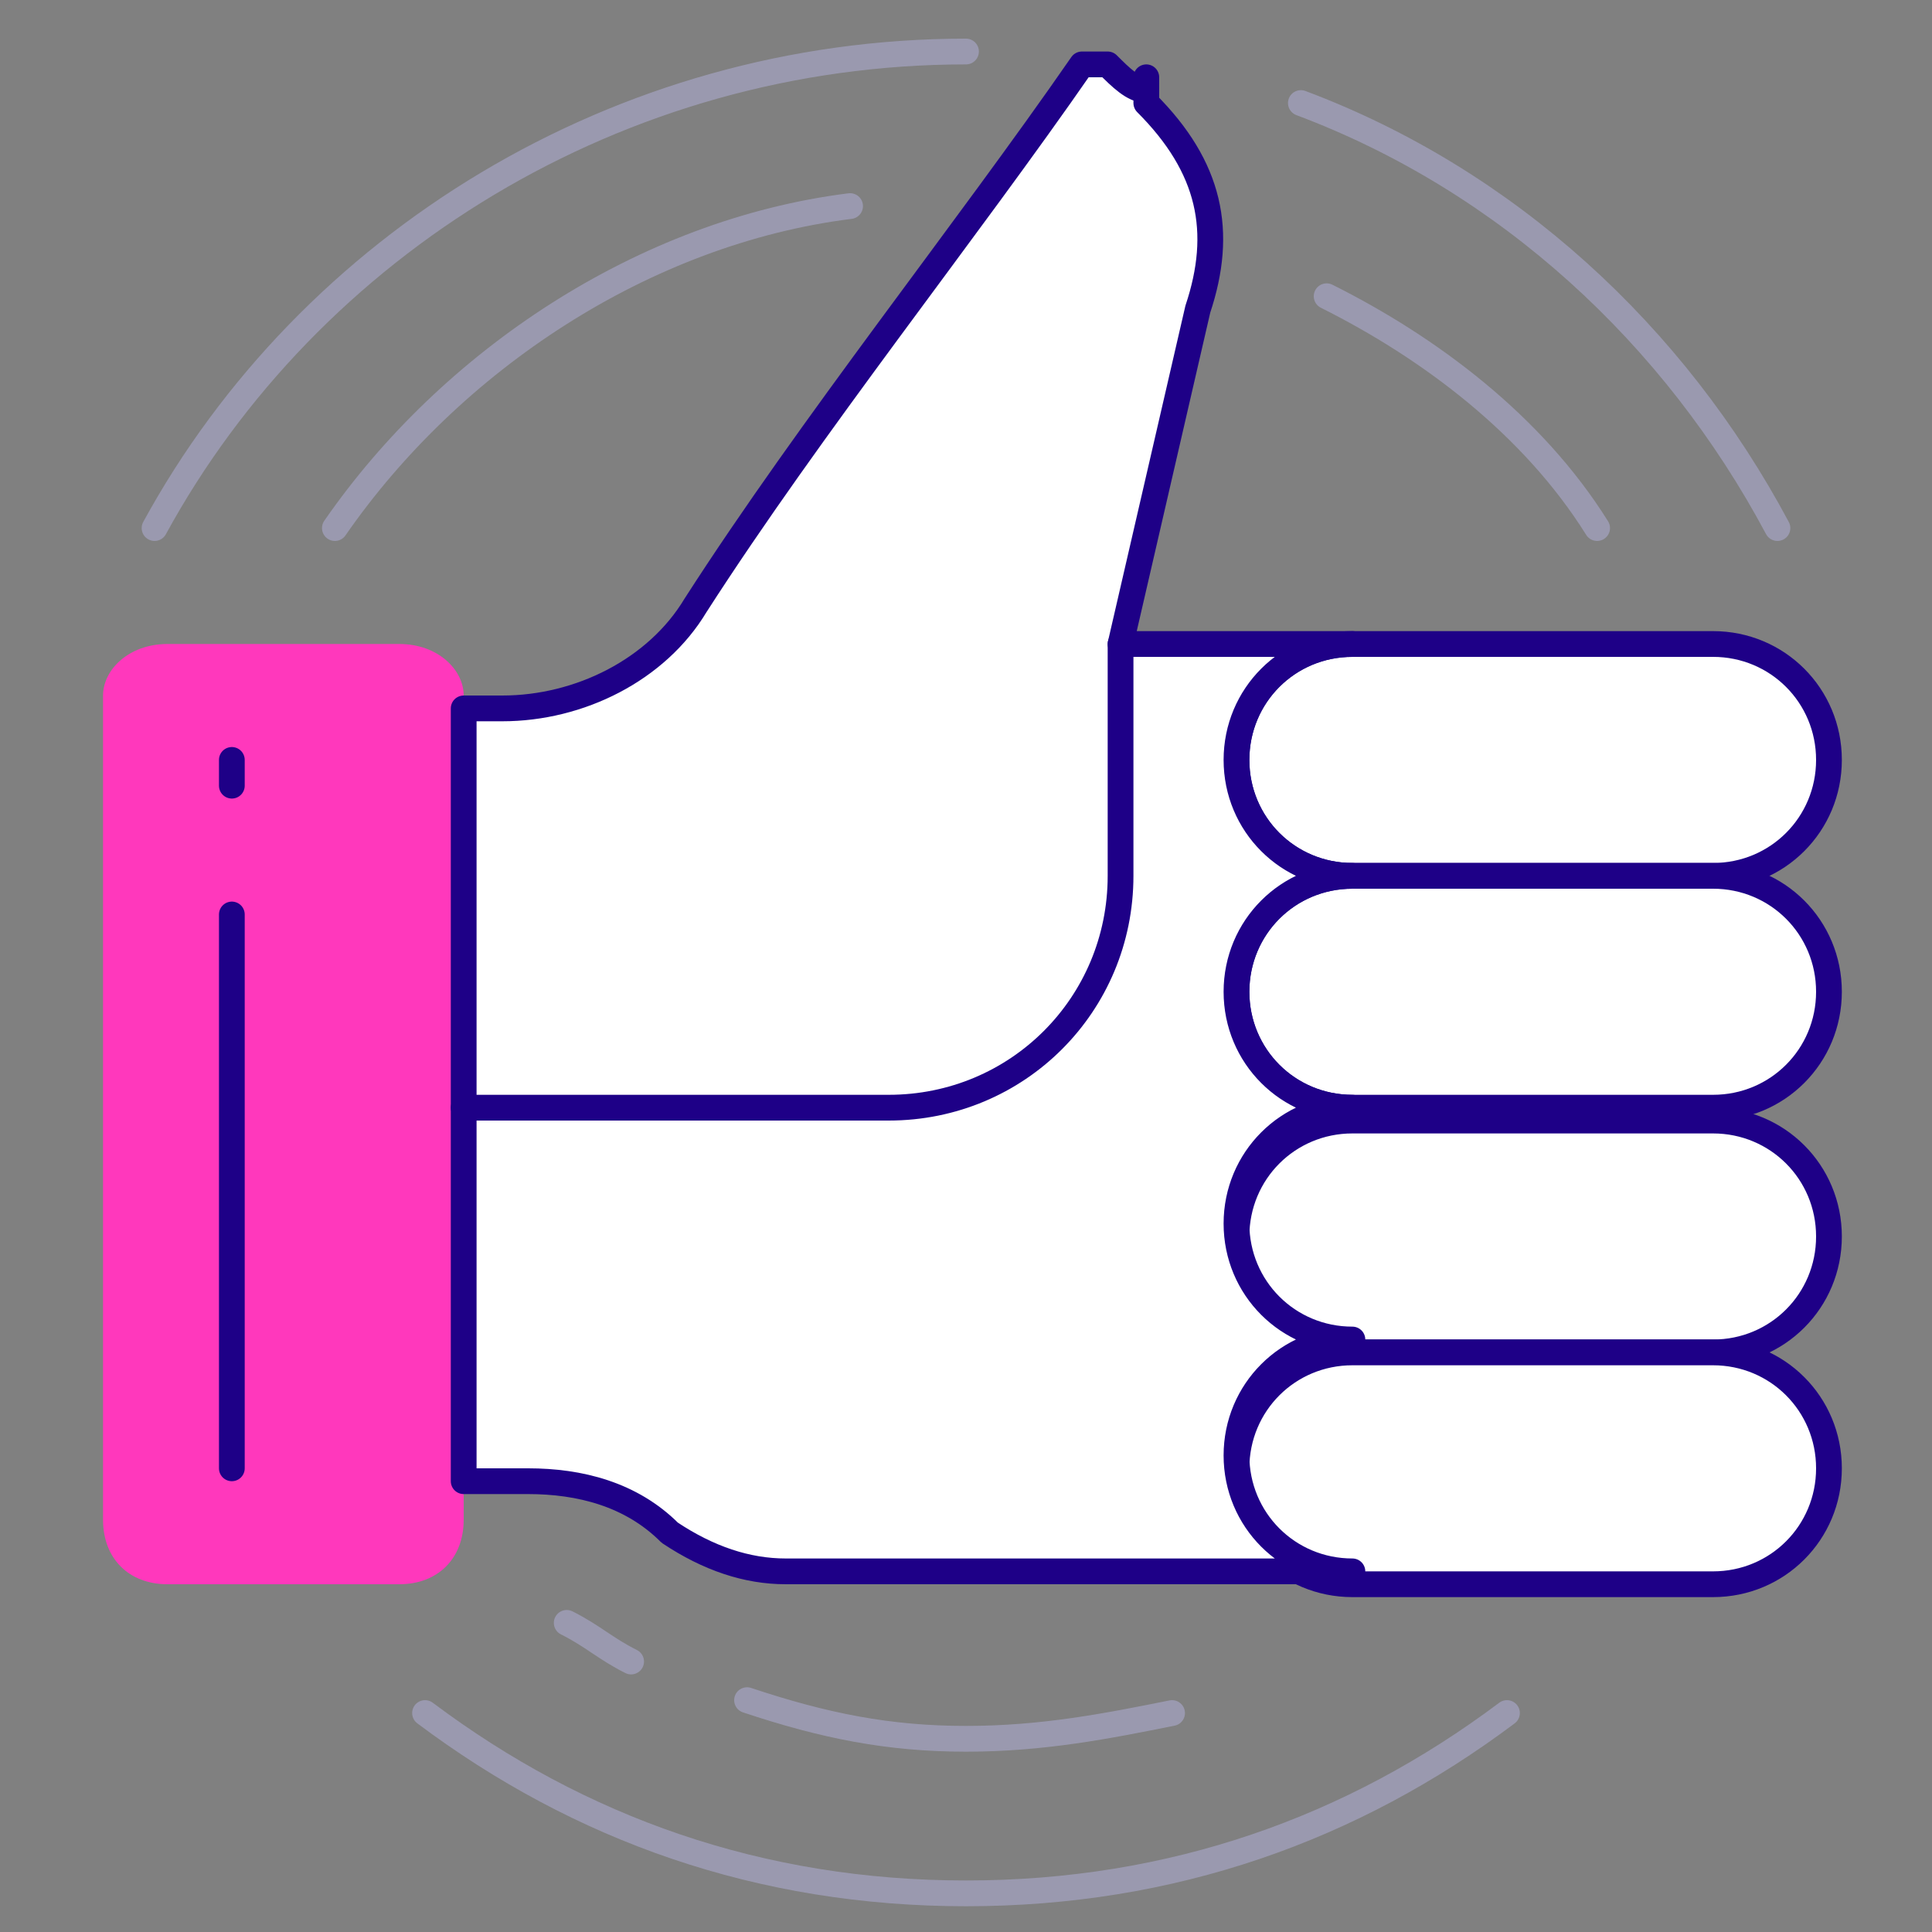 <?xml version="1.0" encoding="UTF-8"?>
<svg id="Calque_1" xmlns="http://www.w3.org/2000/svg" version="1.1" xmlns:xlink="http://www.w3.org/1999/xlink" viewBox="0 0 15 15">
  <rect x="0" y="0" width="15" height="15" fill="#808080" stroke="none"/>
  <!-- Generator: Adobe Illustrator 29.3.1, SVG Export Plug-In . SVG Version: 2.1.0 Build 151)  -->
  <defs>
    <style>
      .st0 {
        fill: #ff38bc;
      }

      .st0, .st1 {
        fill-rule: evenodd;
      }

      .st1, .st2 {
        stroke: #1e0087;
      }

      .st1, .st2, .st3 {
        stroke-linecap: round;
        stroke-linejoin: round;
        stroke-width: .2px;
      }

      .st1, .st4 {
        fill: #fff;
      }

      .st2, .st3 {
        fill: none;
      }

      .st4 {
        fill-opacity: 0;
      }

      .st3 {
        stroke: #9a99af;
      }
    </style>
  </defs>
  <rect class="st4" x=".1" y=".1" width="14.7" height="14.7"/>
  <path class="st1" d="M10.5,5h2.8c.5,0,.9.4.9.9s-.4.9-.9.9h-2.8c-.5,0-.9-.4-.9-.9s.4-.9.9-.9Z"/>
  <path class="st1" d="M10.5,6.8h2.8c.5,0,.9.4.9.9s-.4.9-.9.9h-2.8c-.5,0-.9-.4-.9-.9s.4-.9.9-.9Z"/>
  <path class="st1" d="M10.5,10.5h2.8c.5,0,.9-.4.9-.9s-.4-.9-.9-.9h-2.8c-.5,0-.9.4-.9.9s.4.9.9.9Z"/>
  <path class="st1" d="M10.5,10.5h2.8c.5,0,.9.4.9.9s-.4.9-.9.9h-2.8c-.5,0-.9-.4-.9-.9s.4-.9.9-.9Z"/>
  <path class="st0" d="M1.3,12.3h1.8c.3,0,.5-.2.5-.5v-6.4c0-.2-.2-.4-.5-.4h-1.8c-.3,0-.5.2-.5.4v6.4c0,.3.2.5.5.5Z"/>
  <path class="st1" d="M8.9.6v.2c.5.5.6,1,.4,1.6l-.6,2.6h1.8c-.5,0-.9.4-.9.9s.4.9.9.9c-.5,0-.9.4-.9.9s.4.9.9.9c-.5,0-.9.4-.9.9s.4.9.9.9c-.5,0-.9.4-.9.9s.4.9.9.9h-4.4c-.3,0-.6-.1-.9-.3-.3-.3-.7-.4-1.1-.4h-.5v-6h.3c.6,0,1.2-.3,1.5-.8.9-1.4,2.1-2.9,3-4.2,0,0,.1,0,.2,0,.1.1.2.2.3.2Z"/>
  <path class="st3" d="M12.4,4.1c-.5-.8-1.3-1.4-2.1-1.8M6.6,1.6c-1.6.2-3.1,1.2-4,2.5M4.4,12.6c.2.1.3.2.5.3M5.8,13.2c.6.2,1.1.3,1.7.3s1.1-.1,1.6-.2"/>
  <path class="st3" d="M13.8,4.1c-.8-1.5-2.1-2.7-3.7-3.3M7.5.4h0C4.8.4,2.4,1.9,1.2,4.1M3.3,13.3c1.2.9,2.6,1.4,4.2,1.4s3-.5,4.2-1.4"/>
  <path class="st1" d="M8.7,5v1.8c0,1-.8,1.8-1.8,1.8h-3.3"/>
  <line class="st2" x1="1.8" y1="7.1" x2="1.8" y2="11.4"/>
  <line class="st2" x1="1.8" y1="5.9" x2="1.8" y2="6.1"/>
</svg>